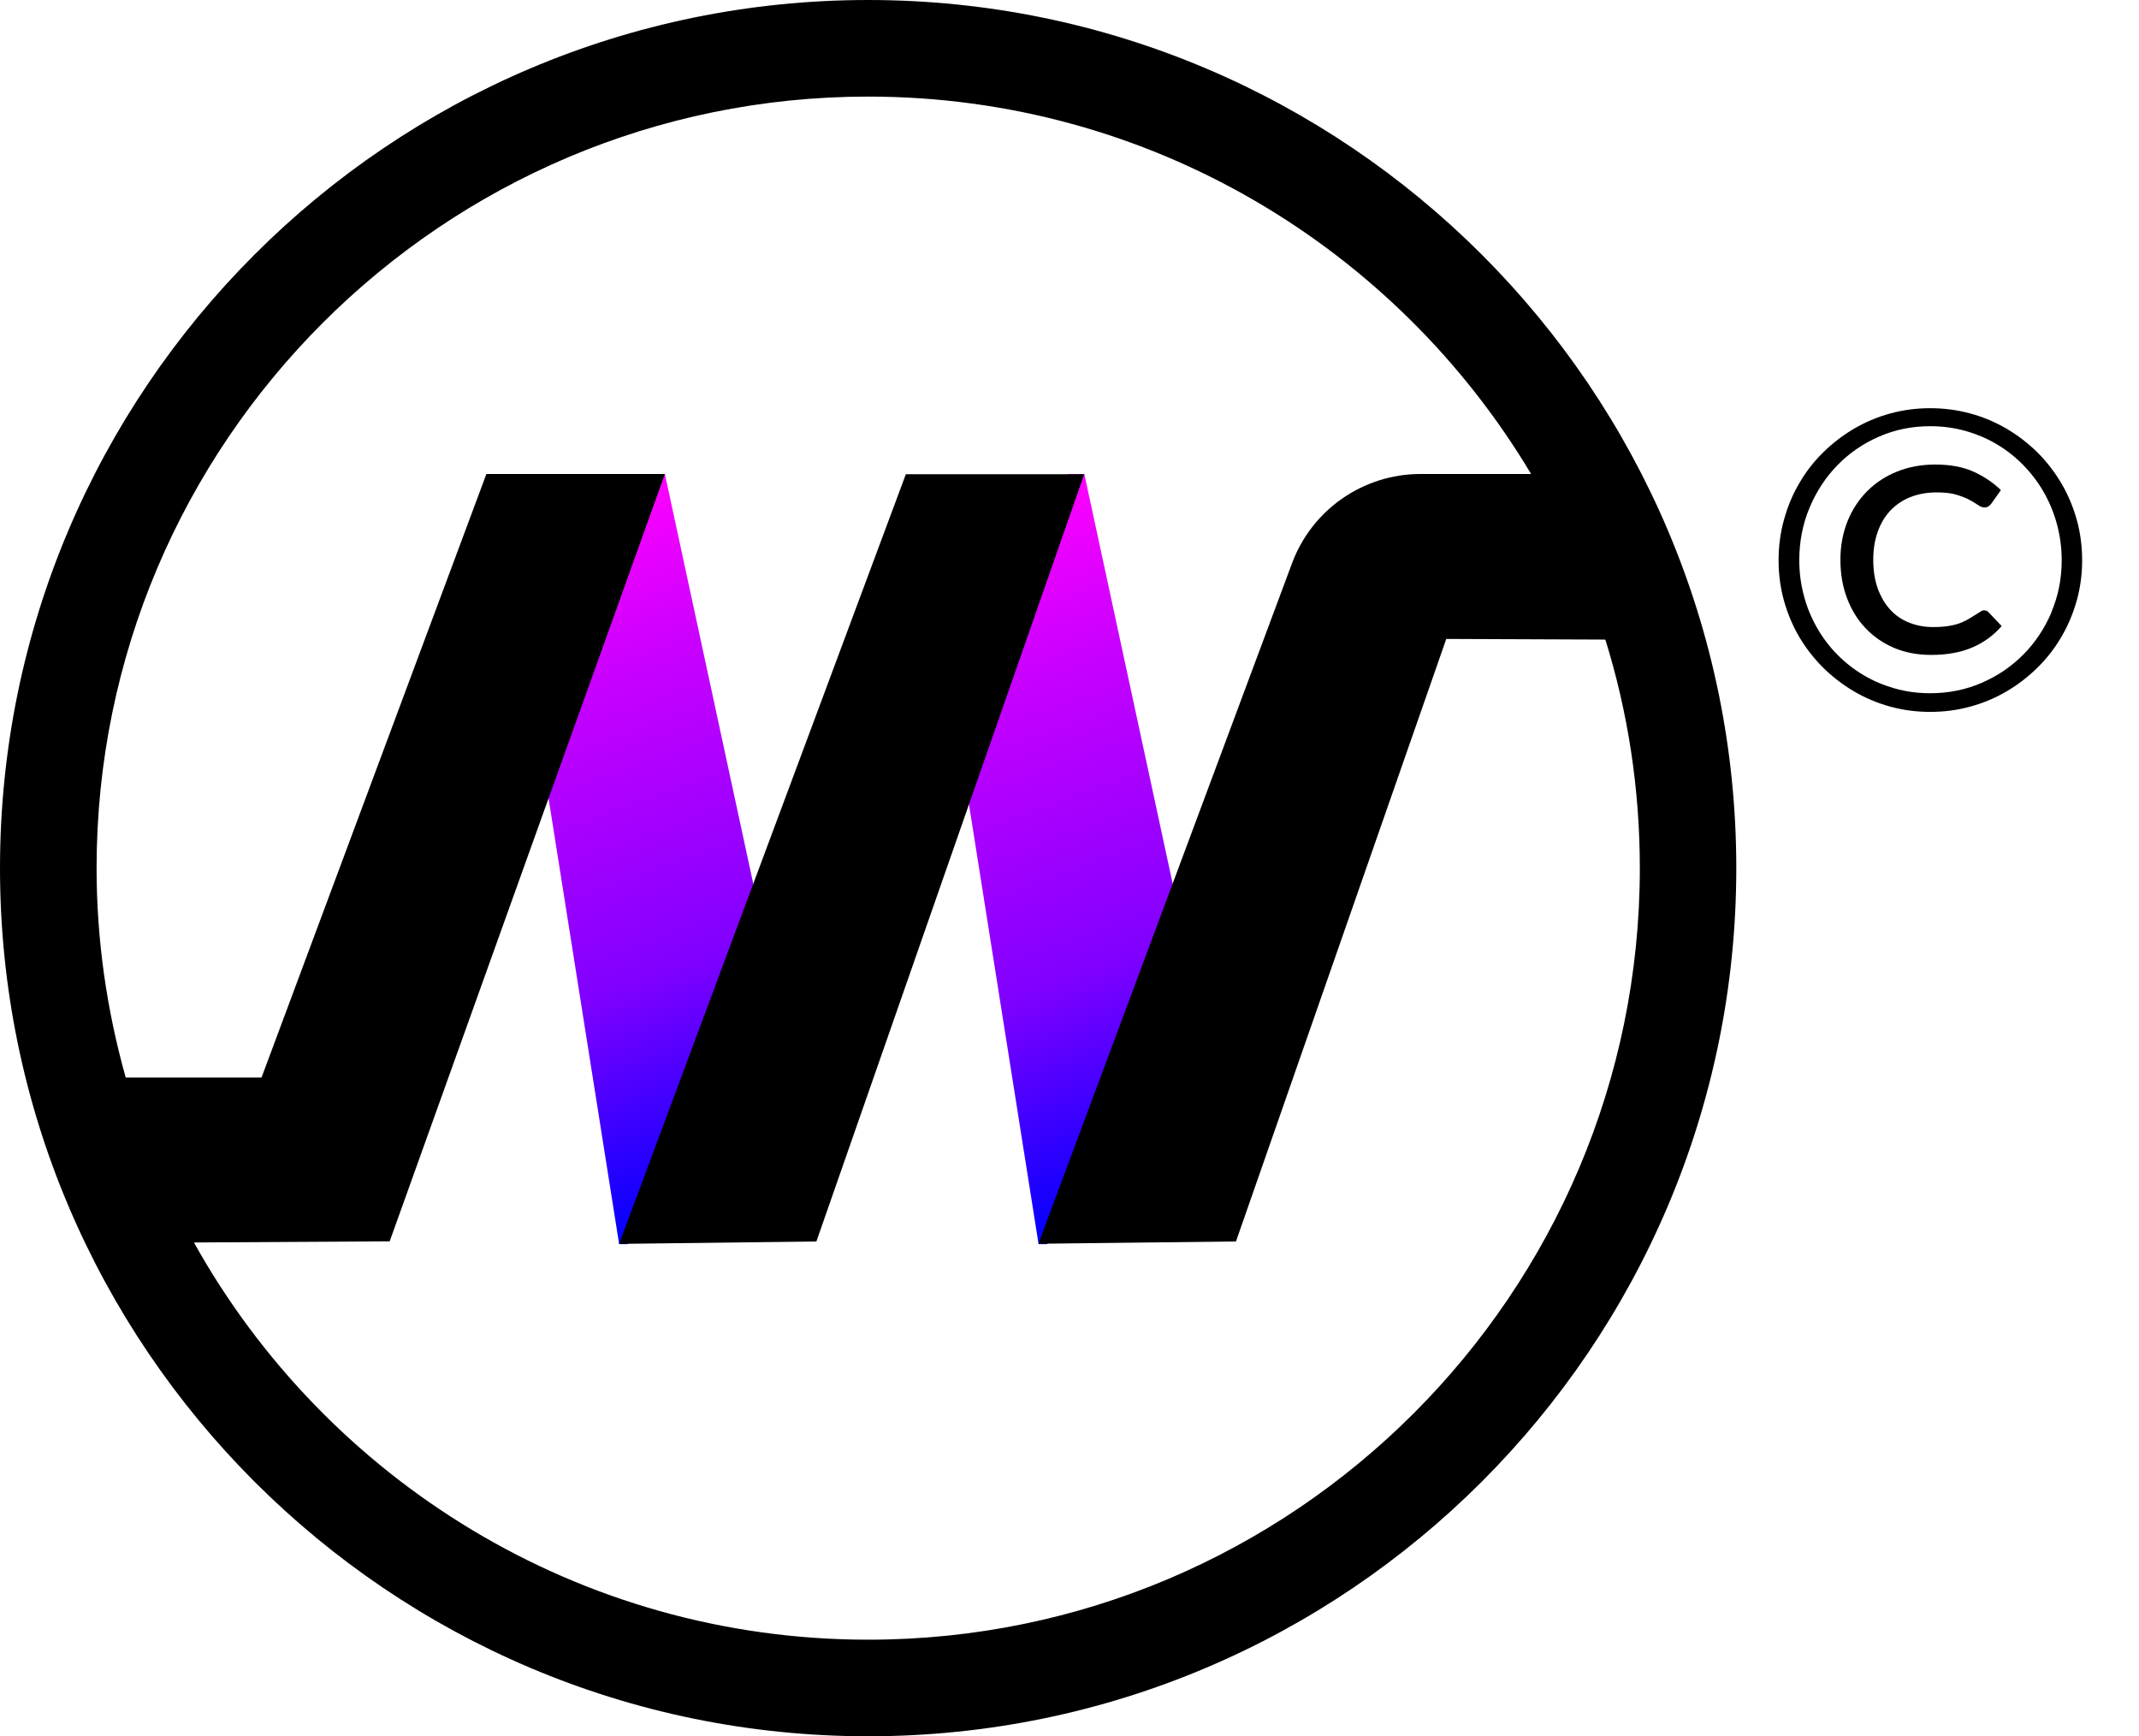 <?xml version="1.0" encoding="UTF-8"?><svg id="Calque_1" xmlns="http://www.w3.org/2000/svg" xmlns:xlink="http://www.w3.org/1999/xlink" viewBox="0 0 167.42 135.91"><defs><style>.cls-1{fill:url(#Dégradé_sans_nom_128);}.cls-2{fill:url(#Dégradé_sans_nom_128-2);}</style><linearGradient id="Dégradé_sans_nom_128" x1="59.8" y1="93.49" x2="40.62" y2="40.78" gradientUnits="userSpaceOnUse"><stop offset="0" stop-color="blue"/><stop offset=".34" stop-color="#8000ff"/><stop offset=".76" stop-color="#ca00ff"/><stop offset="1" stop-color="#f0f"/></linearGradient><linearGradient id="Dégradé_sans_nom_128-2" x1="92.64" x2="73.45" y2="40.78" xlink:href="#Dégradé_sans_nom_128"/></defs><polygon class="cls-1" points="52.04 37.1 50.75 37.1 42 56.57 48.46 97.38 49.13 97.38 60.26 75.21 52.04 37.1"/><polygon class="cls-2" points="84.87 37.1 83.59 37.1 74.83 56.57 81.29 97.38 81.96 97.38 93.09 75.21 84.87 37.1"/><polygon points="48.46 97.36 63.9 97.17 84.86 37.12 70.9 37.12 48.46 97.36"/><path d="M67.95,0C30.48,0,0,30.48,0,67.95s30.48,67.95,67.95,67.95,67.95-30.48,67.95-67.95S105.42,0,67.95,0ZM96.74,97.17l16.46-47.16,12.45.05c1.76,5.65,2.7,11.66,2.7,17.89,0,33.3-27.09,60.39-60.39,60.39-22.67,0-42.46-12.56-52.78-31.09l15.32-.09,21.54-60.06h-13.97l-17.6,47.24h-10.63c-1.47-5.23-2.28-10.72-2.28-16.4C7.56,34.65,34.65,7.56,67.95,7.56c22.04,0,41.34,11.87,51.89,29.54h-8.68c-4.47.01-8.47,2.79-10.03,6.98l-19.85,53.27,15.45-.18Z"/><path d="M155.51,47.82s-.12-.05-.24-.05c-.06,0-.13.02-.19.06-.06.04-.13.08-.22.14-.22.13-.43.26-.63.39-.2.13-.43.25-.69.36-.26.11-.57.2-.93.26-.36.07-.8.1-1.32.1-.67,0-1.3-.12-1.87-.35-.58-.23-1.07-.57-1.48-1.02s-.73-1-.97-1.65c-.23-.66-.35-1.4-.35-2.24s.12-1.55.35-2.2c.23-.65.56-1.2.99-1.66.43-.45.95-.81,1.56-1.05.61-.24,1.3-.37,2.06-.37.64,0,1.17.06,1.58.19s.75.26,1.02.41.49.28.66.4c.17.12.33.18.48.18.13,0,.24-.03.33-.1.09-.06.16-.13.21-.2l.75-1.06c-.62-.6-1.34-1.08-2.16-1.45-.82-.37-1.82-.55-2.99-.55-1.06,0-2.05.18-2.95.54-.91.36-1.69.87-2.35,1.53-.66.66-1.18,1.44-1.55,2.36-.37.92-.56,1.92-.56,3.02s.17,2.08.51,2.99c.34.91.82,1.7,1.45,2.36.62.66,1.37,1.18,2.24,1.55.87.37,1.84.55,2.9.55,1.26,0,2.34-.2,3.24-.59.9-.39,1.66-.95,2.28-1.67l-.99-1.04c-.06-.06-.12-.11-.16-.15Z"/><path d="M162.55,40.69c-.28-1.01-.68-1.96-1.2-2.85-.52-.88-1.14-1.69-1.86-2.41-.73-.72-1.53-1.34-2.41-1.86-.88-.52-1.82-.92-2.84-1.2-1.01-.28-2.07-.42-3.16-.42s-2.15.14-3.16.42c-1.01.28-1.95.68-2.83,1.2-.88.52-1.68,1.14-2.41,1.86-.73.72-1.35,1.52-1.86,2.41-.52.88-.91,1.83-1.19,2.85-.28,1.01-.42,2.07-.42,3.16s.14,2.15.42,3.16c.28,1.01.68,1.95,1.19,2.83.52.88,1.14,1.68,1.86,2.4.73.72,1.53,1.34,2.41,1.86.88.52,1.82.92,2.83,1.2,1.01.28,2.06.42,3.16.42s2.15-.14,3.16-.42c1.01-.28,1.96-.68,2.84-1.2.88-.52,1.68-1.14,2.41-1.86.73-.72,1.35-1.52,1.86-2.4.52-.88.91-1.82,1.2-2.84.28-1.01.42-2.06.42-3.15s-.14-2.15-.42-3.16ZM160.57,47.93c-.54,1.26-1.27,2.36-2.2,3.3s-2.02,1.68-3.27,2.22-2.59.81-4.03.81c-.95,0-1.87-.12-2.75-.37s-1.7-.59-2.45-1.04c-.76-.45-1.45-.99-2.07-1.62-.62-.63-1.15-1.33-1.59-2.11-.44-.77-.79-1.61-1.02-2.5-.24-.89-.36-1.82-.36-2.78,0-1.45.27-2.82.8-4.09.53-1.27,1.26-2.39,2.18-3.33.92-.95,2.01-1.7,3.25-2.24,1.25-.55,2.59-.82,4.02-.82.95,0,1.87.12,2.76.37.88.25,1.71.6,2.46,1.05.76.45,1.45,1,2.07,1.63.62.64,1.16,1.35,1.6,2.12.44.77.79,1.61,1.03,2.51.24.9.37,1.83.37,2.8,0,1.45-.27,2.81-.81,4.08Z"/></svg>